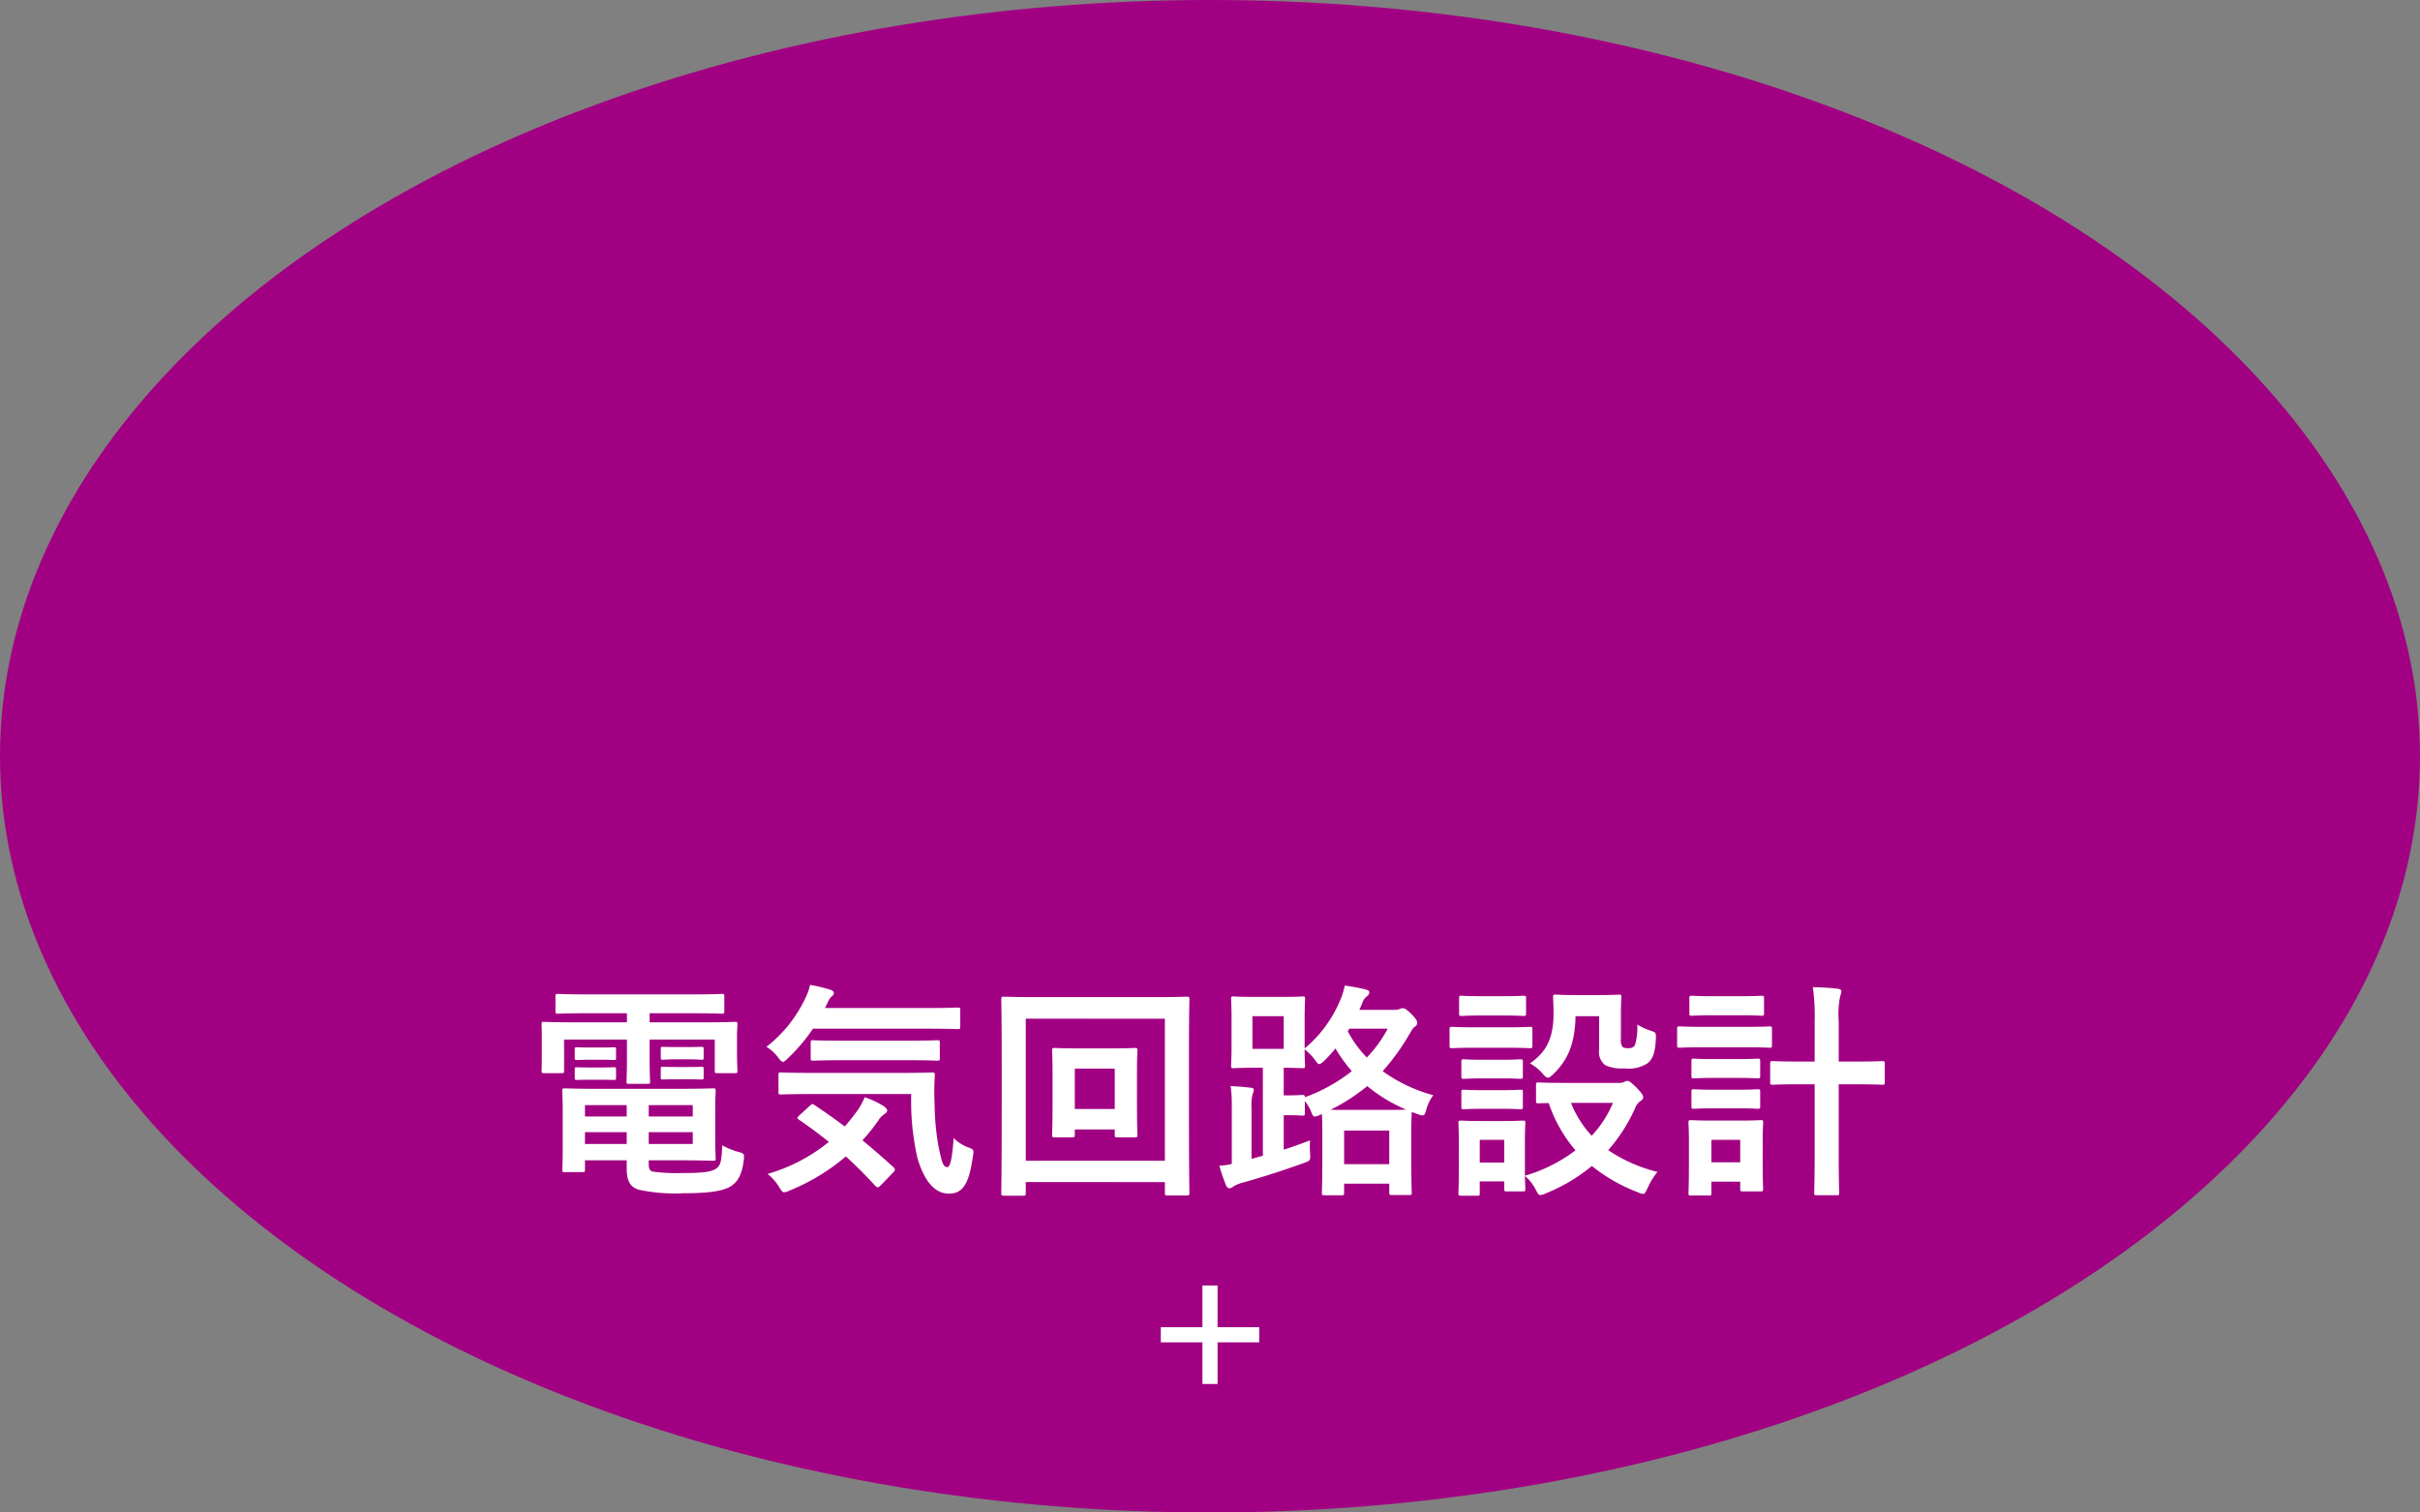 <svg xmlns="http://www.w3.org/2000/svg" width="250.572" height="156.607" viewBox="0 0 250.572 156.607"><rect x="0" y="0" width="250.572" height="156.607" fill="#808080" stroke="none"/><defs><style>.cls-1{fill:#a20082;}.cls-2{fill:#fff;}.cls-3{fill:none;stroke:#fff;stroke-miterlimit:10;stroke-width:1.566px;}</style></defs><title>shokushu-denkikairosekkei_circle</title><g id="レイヤー_2" data-name="レイヤー 2"><g id="design"><ellipse class="cls-1" cx="125.286" cy="78.304" rx="125.286" ry="78.304"/><path class="cls-2" d="M60.991,104.914c-2.279,0-3.055.047-3.196.047-.259,0-.282-.023-.282-.259v-1.527c0-.235.023-.259.282-.259.141,0,.917.047,3.196.047H71.519c2.303,0,3.078-.047,3.219-.047.235,0,.258.023.258.259v1.527c0,.235-.023.259-.258.259-.141,0-.917-.047-3.219-.047H67.265v.94h5.757c2.162,0,2.914-.047,3.078-.047.235,0,.258.023.258.259,0,.141-.047.564-.047,1.175v1.222c0,1.88.047,2.256.047,2.397,0,.235-.023.259-.258.259h-1.833c-.235,0-.258-.023-.258-.259v-3.219H67.265v1.998c0,1.551.047,2.209.047,2.35,0,.212-.023.235-.258.235H65.127c-.235,0-.259-.023-.259-.235,0-.141.047-.846.047-2.35v-1.998H58.406V110.859c0,.235-.023.259-.258.259h-1.833c-.211,0-.235-.023-.235-.259,0-.164.023-.517.023-2.397v-1.034c0-.799-.023-1.222-.023-1.363,0-.235.023-.259.235-.259.165,0,.916.047,3.078.047h5.522v-.94Zm9.165,7.825c2.373,0,3.524-.047,3.689-.047.235,0,.258.023.258.282,0,.141-.047.611-.047,2.138v2.679c0,1.363.047,1.998.047,2.138,0,.235-.023.259-.258.259-.165,0-1.316-.047-3.689-.047H67.172v.353c0,.635.141.729.446.823a19.624,19.624,0,0,0,3.125.141c2.044,0,2.984-.117,3.454-.493.376-.305.517-.564.587-2.373a7.946,7.946,0,0,0,1.668.681c.611.165.611.188.564.823-.188,1.527-.611,2.256-1.339,2.726-.752.47-2.068.729-4.888.729a17.779,17.779,0,0,1-4.7-.376c-.729-.259-1.198-.752-1.198-2.162V120.141H60.568v.964c0,.235-.023.258-.258.258H58.453c-.211,0-.235-.023-.235-.258,0-.165.047-.729.047-2.162v-3.783c0-1.41-.047-2.044-.047-2.185,0-.259.023-.282.235-.282.165,0,1.292.047,3.525.047Zm-7.943-4.277c.94,0,1.175-.023,1.316-.023.235,0,.259.023.259.211v.94c0,.141-.023.165-.259.165-.141,0-.376-.024-1.316-.024H61.085c-.94,0-1.175.024-1.316.024-.235,0-.258-.024-.258-.188v-.94c0-.165.023-.188.258-.188.141,0,.376.023,1.316.023Zm0,2.068c.94,0,1.175-.023,1.316-.023.235,0,.259.023.259.211v.893c0,.188-.023.212-.259.212-.141,0-.376-.024-1.316-.024H61.085c-.94,0-1.175.024-1.316.024-.235,0-.258-.024-.258-.212v-.916c0-.165.023-.188.258-.188.141,0,.376.023,1.316.023Zm2.679,5.076v-1.175H60.568v1.175Zm0,2.843v-1.222H60.568v1.222Zm2.279-4.018v1.175h4.559v-1.175Zm4.559,2.796H67.172v1.222h4.559Zm-.517-8.812c1.01,0,1.246-.023,1.386-.023.235,0,.259.023.259.211v.917c0,.188-.023.211-.259.211-.141,0-.376-.047-1.386-.047H70.062c-1.01,0-1.246.047-1.386.047-.235,0-.259-.023-.259-.235v-.916c0-.165.023-.188.259-.188.141,0,.376.023,1.386.023Zm0,2.068c1.01,0,1.246-.023,1.386-.023.235,0,.259.023.259.211v.916c0,.165-.023.188-.259.188-.141,0-.376-.023-1.386-.023H70.062c-1.01,0-1.246.023-1.386.023-.235,0-.259-.023-.259-.188v-.94c0-.165.023-.188.259-.188.141,0,.376.023,1.386.023Z"/><path class="cls-2" d="M84.176,106.512a18.055,18.055,0,0,1-2.561,3.031c-.258.259-.423.4-.541.4-.141,0-.282-.141-.517-.47a4.285,4.285,0,0,0-1.198-1.081,13.85,13.85,0,0,0,4.089-5.17,5.092,5.092,0,0,0,.423-1.245,15.845,15.845,0,0,1,2.138.517c.211.07.329.188.329.329,0,.165-.07.211-.165.305a1.32,1.32,0,0,0-.399.517l-.353.729H95.926c2.303,0,3.078-.047,3.219-.047.259,0,.282.023.282.259v1.715c0,.235-.023.259-.282.259-.141,0-.916-.047-3.219-.047Zm-.329,7.989c.235-.211.282-.235.47-.094,1.011.682,2.068,1.41,3.149,2.232.47-.541.917-1.105,1.363-1.715a7.682,7.682,0,0,0,.705-1.316,8.982,8.982,0,0,1,2.021.963c.211.165.305.305.305.423,0,.141-.117.259-.305.376a2.268,2.268,0,0,0-.635.682,19.06,19.06,0,0,1-1.621,2.021q1.551,1.269,3.172,2.749a.404.404,0,0,1,.188.282.363.363,0,0,1-.141.258l-1.316,1.363c-.141.141-.235.211-.329.211-.07,0-.141-.047-.235-.141-.987-1.081-1.998-2.092-3.055-3.055a21.365,21.365,0,0,1-5.804,3.525,1.775,1.775,0,0,1-.587.188c-.165,0-.282-.141-.517-.54a5.259,5.259,0,0,0-1.198-1.363,17.796,17.796,0,0,0,6.344-3.313c-.987-.799-2.021-1.574-3.102-2.303-.211-.141-.211-.188.023-.423Zm.258-1.222c-2.279,0-3.078.047-3.219.047-.258,0-.282-.024-.282-.259v-1.762c0-.235.023-.259.282-.259.141,0,.94.047,3.219.047H93.271c2.326,0,3.102-.047,3.243-.047.235,0,.282.047.282.282a26.181,26.181,0,0,0-.023,3.031,25.439,25.439,0,0,0,.446,4.559c.306,1.339.399,1.927.869,1.927.282,0,.494-.776.658-3.008a4.158,4.158,0,0,0,1.622,1.01c.493.188.47.258.352,1.01-.399,2.702-1.01,3.736-2.467,3.736-1.316,0-2.491-1.057-3.266-3.713a26.463,26.463,0,0,1-.634-6.603Zm3.196-3.501c-2.232,0-2.984.047-3.102.047-.235,0-.259-.024-.259-.282v-1.574c0-.235.023-.259.259-.259.117,0,.869.047,3.102.047h6.626c2.209,0,2.984-.047,3.125-.047.235,0,.258.023.258.259v1.574c0,.259-.023.282-.258.282-.141,0-.917-.047-3.125-.047Z"/><path class="cls-2" d="M106.211,123.548c0,.235-.023.258-.258.258h-2.021c-.235,0-.258-.023-.258-.258,0-.165.047-1.739.047-9v-4.629c0-4.676-.047-6.297-.047-6.462,0-.235.023-.259.258-.259.165,0,.94.047,3.149.047h12.666c2.209,0,2.984-.047,3.149-.047.235,0,.258.023.258.259,0,.165-.047,1.786-.047,5.663v5.428c0,7.261.047,8.835.047,8.976,0,.235-.023.259-.258.259h-2.021c-.235,0-.258-.023-.258-.259v-1.128H106.211Zm0-18.071V120.188h14.405V105.478Zm11.514,8.812c0,2.256.047,3.055.047,3.219,0,.235-.024.259-.259.259h-1.809c-.259,0-.282-.023-.282-.259v-.564h-4.136v.564c0,.235-.023.259-.258.259h-1.833c-.235,0-.258-.023-.258-.259,0-.164.047-.963.047-3.219v-3.172c0-1.551-.047-2.209-.047-2.35,0-.235.023-.258.258-.258.165,0,.752.047,2.562.047h3.219c1.809,0,2.396-.047,2.538-.047.235,0,.259.023.259.258,0,.141-.047.799-.047,2.232Zm-6.438-3.642v4.183h4.136v-4.183Z"/><path class="cls-2" d="M144.341,104.562a1.451,1.451,0,0,0,.611-.094.625.625,0,0,1,.282-.07c.211,0,.353.07.87.564.493.493.634.729.634.917a.447.447,0,0,1-.235.423c-.211.141-.259.259-.541.729a22.699,22.699,0,0,1-2.796,3.877,15.925,15.925,0,0,0,5.24,2.491,4.298,4.298,0,0,0-.705,1.433c-.141.493-.188.658-.399.658a1.809,1.809,0,0,1-.541-.141l-.587-.211c0,.165-.047.799-.047,2.326v2.091c0,3.219.047,3.807.047,3.924,0,.235-.023.259-.282.259h-1.763c-.258,0-.282-.024-.282-.259v-.916h-4.676v.94c0,.235-.023.259-.282.259h-1.762c-.235,0-.258-.023-.258-.259,0-.141.047-.729.047-3.948v-1.809c0-1.386-.023-2.091-.047-2.397l-.211.094a1.359,1.359,0,0,1-.517.165c-.188,0-.259-.165-.423-.611a5.306,5.306,0,0,0-.611-.987v1.245c0,.235-.023.259-.258.259-.141,0-.587-.047-1.622-.047h-.305v3.572c.893-.282,1.809-.611,2.726-.964a8.216,8.216,0,0,0,0,1.316c.047.776.047.776-.658,1.034-2.021.729-4.324,1.48-6.462,2.068a3.649,3.649,0,0,0-.822.353.638.638,0,0,1-.399.188c-.165,0-.259-.094-.353-.282a21.121,21.121,0,0,1-.705-2.044,7.781,7.781,0,0,0,1.292-.188v-5.851a14.086,14.086,0,0,0-.118-2.209c.729.023,1.434.094,2.068.164.235.024.329.094.329.235a1.245,1.245,0,0,1-.118.423,4.633,4.633,0,0,0-.117,1.41v5.311c.399-.118.775-.235,1.175-.329v-9.117h-.752c-1.574,0-2.115.047-2.279.047-.235,0-.258-.023-.258-.282,0-.141.047-.705.047-2.021v-2.82c0-1.316-.047-1.88-.047-2.044,0-.235.023-.259.258-.259.165,0,.705.047,2.279.047h2.585c1.574,0,2.115-.047,2.256-.047.258,0,.282.023.282.259,0,.141-.047.728-.047,2.044v3.078a12.989,12.989,0,0,0,3.666-4.958,7.701,7.701,0,0,0,.493-1.551,19.063,19.063,0,0,1,2.232.423c.235.071.306.165.306.305a.563.563,0,0,1-.235.376,1.276,1.276,0,0,0-.47.658c-.118.258-.211.517-.329.752Zm-11.42.658h-3.243v3.384h3.243Zm.305,8.201c1.034,0,1.48-.047,1.622-.047.211,0,.258.024.258.235a17.219,17.219,0,0,0,4.864-2.702,15.057,15.057,0,0,1-1.692-2.35,15.331,15.331,0,0,1-1.175,1.292c-.259.235-.399.329-.517.329s-.235-.141-.446-.447a5.792,5.792,0,0,0-1.058-1.081c0,1.057.047,1.551.047,1.668,0,.259-.023.282-.282.282-.141,0-.635-.023-1.927-.047v2.867Zm10.058,1.504c1.316,0,1.997-.023,2.326-.023a16.412,16.412,0,0,1-4.042-2.444,19.821,19.821,0,0,1-3.783,2.444c.399.023,1.01.023,1.95.023Zm-4.112,5.616h4.676v-3.478h-4.676Zm.376-13.77a11.687,11.687,0,0,0,1.974,2.726,13.023,13.023,0,0,0,2.162-2.984H139.713Z"/><path class="cls-2" d="M155.895,106.371c1.786,0,2.374-.047,2.515-.047.235,0,.258.023.258.259v1.668c0,.259-.023.282-.258.282-.141,0-.729-.047-2.515-.047h-3.055c-1.786,0-2.374.047-2.491.047-.235,0-.259-.023-.259-.282v-1.668c0-.235.024-.259.259-.259.117,0,.705.047,2.491.047Zm11.75,5.757a1.258,1.258,0,0,0,.517-.094.78.78,0,0,1,.352-.117c.165,0,.447.211.893.658.541.564.729.823.729.987a.43.43,0,0,1-.258.423,1.618,1.618,0,0,0-.564.729,17.049,17.049,0,0,1-2.796,4.371,15.619,15.619,0,0,0,5.099,2.256,7.725,7.725,0,0,0-1.011,1.645c-.211.446-.282.634-.47.634a2.073,2.073,0,0,1-.541-.165,17.532,17.532,0,0,1-4.77-2.726,17.726,17.726,0,0,1-4.794,2.843,1.431,1.431,0,0,1-.541.165c-.188,0-.282-.165-.493-.588a4.512,4.512,0,0,0-1.104-1.386c.023.94.047,1.246.047,1.34,0,.235-.023.259-.258.259h-1.668c-.235,0-.258-.024-.258-.259v-.776H153.216v1.222c0,.235-.023.258-.258.258h-1.668c-.259,0-.282-.023-.282-.258,0-.165.047-.705.047-3.548V118.496c0-1.48-.047-2.044-.047-2.209,0-.235.023-.258.282-.258.141,0,.634.047,2.138.047h2.091c1.527,0,1.998-.047,2.162-.047.235,0,.258.023.258.258,0,.141-.047.705-.047,1.81v3.642A16.12,16.12,0,0,0,163.133,119.107a14.578,14.578,0,0,1-2.773-4.888c-.682,0-.987.023-1.058.023-.235,0-.258-.023-.258-.282v-1.645c0-.211.023-.235.258-.235.141,0,.823.047,2.867.047Zm-12.031-8.977c1.527,0,1.974-.047,2.115-.047.258,0,.282.023.282.259v1.574c0,.235-.024.258-.282.258-.141,0-.587-.047-2.115-.047H153.475c-1.527,0-1.997.047-2.138.047-.235,0-.258-.023-.258-.258v-1.574c0-.235.023-.259.258-.259.141,0,.611.047,2.138.047Zm-.188,6.58c1.433,0,1.856-.047,1.974-.047.259,0,.282.023.282.235v1.528c0,.235-.023.259-.282.259-.117,0-.541-.047-1.974-.047H153.569c-1.434,0-1.856.047-1.998.047-.235,0-.258-.024-.258-.259v-1.528c0-.211.023-.235.258-.235.141,0,.564.047,1.998.047Zm0,3.149c1.433,0,1.856-.047,1.974-.047.259,0,.282.023.282.258v1.504c0,.235-.023.259-.282.259-.117,0-.541-.047-1.974-.047H153.569c-1.434,0-1.856.047-1.998.047-.235,0-.258-.023-.258-.259v-1.504c0-.235.023-.258.258-.258.141,0,.564.047,1.998.047Zm-2.209,5.146v2.35h2.538v-2.35Zm9.917-12.807c-.047,2.961-.893,4.653-2.303,5.992-.258.259-.423.376-.563.376-.141,0-.306-.141-.564-.446a4.812,4.812,0,0,0-1.292-1.034c1.574-1.081,2.444-2.467,2.444-5.123,0-1.057-.047-1.598-.047-1.739,0-.235.023-.259.282-.259.141,0,.564.047,2.068.047H165.506c1.504,0,1.974-.047,2.115-.047.235,0,.258.023.258.259,0,.141-.047.705-.047,1.903v2.444a1.19,1.19,0,0,0,.165.799c.117.118.282.141.658.141a.67.67,0,0,0,.635-.329,6.169,6.169,0,0,0,.235-2.115,6.772,6.772,0,0,0,1.386.634c.587.188.564.235.541.846-.07,1.41-.306,2.068-.846,2.514a3.567,3.567,0,0,1-2.396.541,4.071,4.071,0,0,1-1.998-.329,1.731,1.731,0,0,1-.634-1.621v-3.454Zm-.47,8.977a11.186,11.186,0,0,0,2.139,3.407,11.573,11.573,0,0,0,2.208-3.407Z"/><path class="cls-2" d="M180.726,106.324c1.786,0,2.373-.047,2.514-.047.211,0,.235.023.235.258v1.668c0,.259-.023.282-.235.282-.141,0-.729-.047-2.514-.047h-4.324c-1.786,0-2.374.047-2.491.047-.235,0-.259-.023-.259-.282v-1.668c0-.235.023-.258.259-.258.117,0,.705.047,2.491.047Zm1.786,13.394c0,2.726.047,3.243.047,3.384,0,.235-.024.259-.259.259H180.444c-.235,0-.258-.024-.258-.259v-.752h-2.984v1.175c0,.235-.023.259-.258.259h-1.833c-.259,0-.282-.023-.282-.259,0-.141.047-.681.047-3.525v-1.551c0-1.48-.047-2.044-.047-2.209,0-.235.023-.259.282-.259.141,0,.634.047,2.138.047h2.891c1.504,0,1.997-.047,2.162-.047.235,0,.259.023.259.259,0,.141-.047.705-.047,1.809ZM180.256,103.151c1.504,0,1.974-.047,2.115-.047.259,0,.282.023.282.259v1.551c0,.235-.023.259-.282.259-.141,0-.611-.047-2.115-.047h-2.937c-1.527,0-1.998.047-2.139.047-.235,0-.258-.023-.258-.259v-1.551c0-.235.023-.259.258-.259.141,0,.611.047,2.139.047Zm-.258,6.509c1.41,0,1.833-.047,1.974-.047.259,0,.282.024.282.259v1.527c0,.235-.023.259-.282.259-.141,0-.564-.047-1.974-.047h-2.608c-1.434,0-1.856.047-1.998.047-.235,0-.258-.023-.258-.259v-1.527c0-.235.023-.259.258-.259.141,0,.564.047,1.998.047Zm0,3.172c1.41,0,1.833-.047,1.974-.047.259,0,.282.023.282.259v1.504c0,.235-.023.258-.282.258-.141,0-.564-.047-1.974-.047h-2.608c-1.434,0-1.856.047-1.998.047-.235,0-.258-.023-.258-.258v-1.504c0-.235.023-.259.258-.259.141,0,.564.047,1.998.047Zm-2.796,5.193v2.326h2.984v-2.326Zm10.692-12.266a21.908,21.908,0,0,0-.188-3.548c.893.024,1.809.071,2.585.165.235.023.376.141.376.259a1.969,1.969,0,0,1-.118.47,9.065,9.065,0,0,0-.165,2.608v4.206h1.504c2.138,0,2.867-.047,2.984-.047.258,0,.282.023.282.282v1.903c0,.235-.023.259-.282.259-.118,0-.846-.047-2.984-.047H190.384v7.096c0,2.655.047,3.995.047,4.112,0,.259-.023.282-.235.282h-2.115c-.211,0-.235-.023-.235-.282,0-.117.047-1.457.047-4.089v-7.12h-1.316c-2.138,0-2.867.047-3.008.047-.258,0-.282-.023-.282-.259v-1.903c0-.259.024-.282.282-.282.141,0,.87.047,3.008.047h1.316Z"/><line class="cls-3" x1="120.191" y1="138.206" x2="130.381" y2="138.206"/><line class="cls-3" x1="125.286" y1="133.111" x2="125.286" y2="143.301"/></g></g></svg>